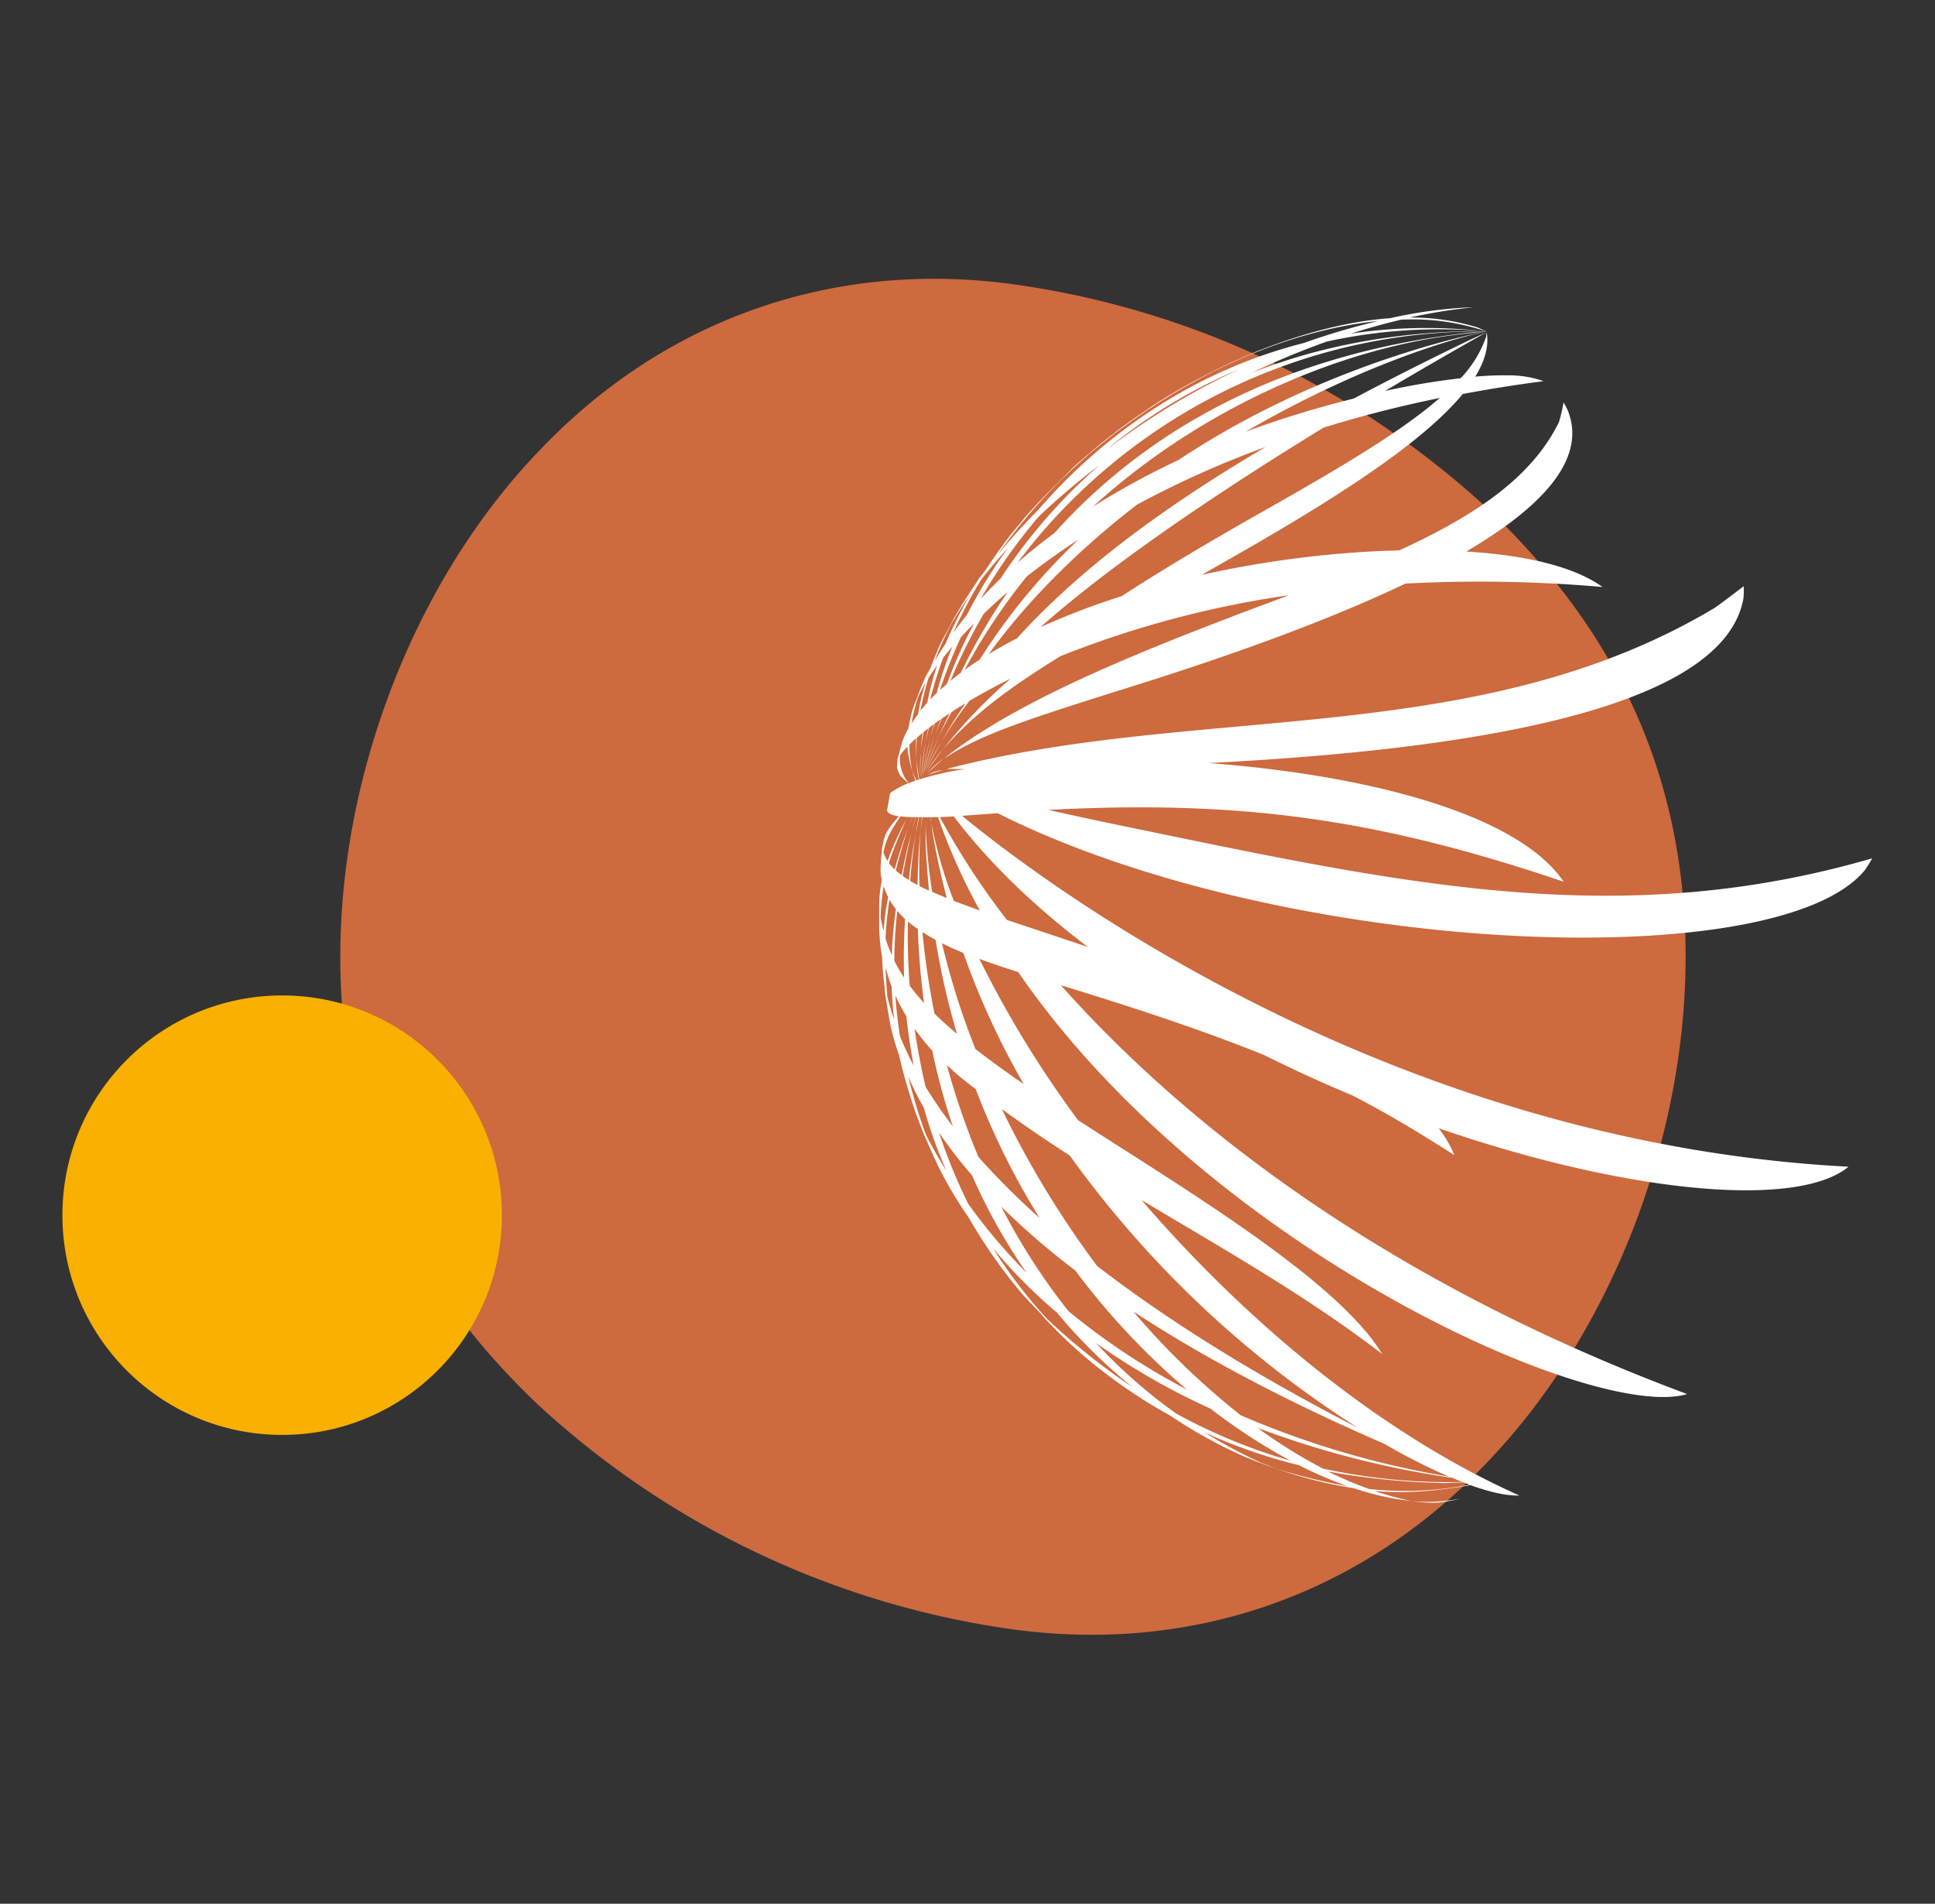 <?xml version="1.0" encoding="UTF-8"?>
<svg data-bbox="15.18 67.816 440.2 329.827" viewBox="0 0 470.66 463.07" xmlns="http://www.w3.org/2000/svg" data-type="color">
    <rect x="0" y="0" width="470.66" height="463.07" fill="#333333" stroke="none"/>
    <g>
        <path d="M410 232.73c0 44.67-18.31 91.59-47.92 122.6-29.61 31.52-70.52 47.13-115.7 41a213.46 213.46 0 0 1-115.68-54.81c-29.61-28.21-47.93-63.1-47.93-108.79 0-44.67 18.31-91.6 47.92-122.6 29.61-31.53 70.52-47.13 115.7-41a213.4 213.4 0 0 1 115.7 54.82C391.7 152.14 410 187 410 232.73" fill="#cd6a3e" data-color="1"/>
        <path fill="#f9b000" d="M122.08 295.58c0 29.52-23.93 53.45-53.45 53.45s-53.45-23.93-53.45-53.45 23.93-53.45 53.45-53.45 53.45 23.93 53.45 53.45" data-color="2"/>
        <path d="m253.08 319.35.28.25-1.68-1.8Z" fill="#ffffff" data-color="3"/>
        <path d="M310.43 357.21h.07l-.18-.06Z" fill="#ffffff" data-color="3"/>
        <path d="m304.65 85.91-.63.28 1.16-.49Z" fill="#ffffff" data-color="3"/>
        <path d="M214 221.3v-.59Z" fill="#ffffff" data-color="3"/>
        <path d="M215.23 239.91v.13c0-.21-.07-.46-.11-.66Z" fill="#ffffff" data-color="3"/>
        <path d="m344.58 365.31-.66-.08Z" fill="#ffffff" data-color="3"/>
        <path d="M278.84 202.08C268.58 200 261 198.35 255 197c47.23-2.48 80.44 2.3 125.35 17.47-11.68-17.13-49.68-26.1-86.38-28.87 82.55-4.18 126.25-17.63 130.11-40.16a23 23 0 0 0 .05-2.85c-2.09 1.59-4.88 3.73-7 5.23-57.81 34.6-125.24 23.18-186.93 39.23h4.54a78.5 78.5 0 0 0-10.85 2.44c-.07-2.45 0-4.67.12-7.13v.33a39 39 0 0 0-.11 6.81l-.3.1a48 48 0 0 1-.66-4.82v.25a25 25 0 0 0 .55 4.6l-.58.18a24 24 0 0 1-1-2.24l.09.31a15 15 0 0 0 .72 2c-.58.2-1.13.4-1.66.61a9 9 0 0 1-2.14-6.72 16 16 0 0 1 1.76-2.14c0 .28.06.58.11.89a34 34 0 0 0 1.12 5.07 31 31 0 0 1-.72-6.46c.48-.48 1-1 1.62-1.51 0 1.77 0 3.64.06 5.18 0-1.28 0-3.08.14-5.36l1.39-1.18c-.18 1.45-.33 2.87-.43 4.12.17-1.44.42-2.86.65-4.29.38-.31.75-.62 1.17-.94-.24 1.19-.47 2.35-.66 3.4.25-1.18.54-2.35.82-3.52l1.23-.92c-.33 1.16-.64 2.29-.91 3.31.34-1.15.71-2.29 1.08-3.43.47-.34.94-.69 1.45-1-.54 1.42-1 2.79-1.48 4.06.54-1.43 1.12-2.82 1.7-4.21.64-.45 1.29-.9 2-1.37-1 1.94-1.9 3.91-2.79 5.93 1-2.11 2.12-4.18 3.25-6.22 1.06-.69 2.18-1.4 3.36-2.11q-3.17 4.62-5.9 9.38a113 113 0 0 1 6.84-9.94q4.47-2.67 10.07-5.47a128 128 0 0 0-16.48 17.2c6.74-7.63 14.09-13.68 28.52-22.61a243 243 0 0 1 55.58-14.84l-4.22 1.59c-30.49 11.42-61.76 23.77-79.73 38.2 8.9-5.86 19-9.21 47.07-18q40.25-12.67 65.25-24.63a344 344 0 0 1 47.95.83c-7.79-5.58-20.7-7.86-33.14-8.63 20.64-12.1 28.95-23.56 24.71-34.27a23 23 0 0 0-1.05-2 41 41 0 0 1-1.12 4.8c-6.58 13.39-20.17 22.64-38.87 31.2-2.47.06-4.8.15-6.88.26a256 256 0 0 0-41.16 5.69c24.81-14 51.81-29.83 63.52-44 6.3-1.18 12.84-2.23 19.66-3.11a24.9 24.9 0 0 0-8.21-1.42 81 81 0 0 0-8.41.31c2.14-3.5 3.21-6.87 2.88-10 0-.25-.11-.58-.16-.82 0 .33-.06.78-.08 1.12a27.9 27.9 0 0 1-6.2 10.09 182 182 0 0 0-18.39 3.1c6.47-3.84 13.33-7.85 20.64-12l4-2.27-3.88 1.79c-10.15 4.89-19.58 9.65-28.39 14.33A247 247 0 0 0 303 105c19.62-11.42 39.11-19.32 54.18-23.35 1.33-.35 3.12-.75 4.45-1.07l-1.39.27c-13.08 2.86-43.8 11.24-73.65 31.08a189 189 0 0 0-20.77 11.33c26.48-24.11 59.68-38.15 87.7-41.75 2.43-.31 5.68-.65 8.11-.93l-3.29.24c-50 5.39-81.83 26.53-101.87 48.84q-4.68 3.45-9 7.25a140.9 140.9 0 0 1 114.12-56.3l-3.18-.08c-21.14.34-39 4.23-54.1 10.21a198 198 0 0 1 18.39-7.65 127.5 127.5 0 0 1 38.89-2.48h-.33a124 124 0 0 0-32.62.53c4.07-1.3 8.14-2.44 12.18-3.38a55.7 55.7 0 0 1 20.77 2.9l-2.15-1a54.8 54.8 0 0 0-16.54-2.42 132 132 0 0 1 15.38-2.48h-.64a109.6 109.6 0 0 0-19.51 2.64c-8.22.57-18.78 2.7-32.06 7.93l1.13-.46-1.49.59-.53.23.22-.09c-1.8.79-3.55 1.55-5.29 2.34 1.49-.69 2.79-1.27 3.91-1.76-3.43 1.45-6.46 2.87-9.22 4.27a143 143 0 0 0-13 7.32c-4.77 3.15-7.41 5-10.3 7.21s-5.37 4.24-9.59 7.93c-1.11 1-2.3 2.22-3.52 3.45l.28-.26c-1.06 1-2.15 2.15-3.23 3.25l3-3c-2.89 2.76-5.8 5.75-8.7 9l-.54.63-3.6 4.36a160 160 0 0 0-5.92 8.38c-.5.65-1 1.27-1.5 1.92l-4.18 6.42-2 3.41-1.69 3.19-1 1.79-.88 1.82c-.72 1.73-1.44 3.48-2.12 5.26-.43.77-.89 1.52-1.29 2.31l-.83 1.95-2 5.17-.42 1.28c-.37 1.66-.63 2.91-.83 3.95a24.5 24.5 0 0 0-1.4 3l-.19.64-.32 1.17-.75 2.79v.12l-.11 1.83a7.7 7.7 0 0 0 .84 1.95 12.5 12.5 0 0 0 2 1.79 18.6 18.6 0 0 0-4.44 2.39l-.09.22-.46 2.53-.24 1.45v.07c.11.71 1.14 1.15 2.84 1.42-2.8 3.2-3.52 4.29-4 7.56a1 1 0 0 1 0-.19v-.32c-.11 1.31-.3 2.9-.38 4.42v.17-.13a17.6 17.6 0 0 0 0 2.63c.05.49.17.94.26 1.41a31 31 0 0 0-.65 6.12v.49-.22 5.71-.48a51 51 0 0 0 .48 5.73c.05.34.15.66.21 1a82 82 0 0 0 .76 8.64c-.08-.35-.18-.69-.25-1 .43 2.68.88 5.88 1.43 8.66v.14-.13c.12.59.23 1.19.36 1.72a65 65 0 0 0 1.89 6.34 116 116 0 0 0 4 13.75l-1.11-2.79 2.74 7.25c.56 1.28 1.19 2.74 1.85 4.23 0 .12.09.25.14.37l1.41 3.1-.28-.64c.5 1.09 1 2.15 1.49 3.09a103 103 0 0 0 6.74 11.11 122.7 122.7 0 0 0 13.16 18.69l-.47-.52 1 1.11 2.1 2.28-1.08-1.2c1.2 1.27 2.5 2.63 3.85 4-.36-.34-.73-.66-1.09-1a119 119 0 0 0 10.12 9.87 127 127 0 0 0 21.34 14.81 119 119 0 0 0 18.44 10.15l-.61-.23L307 356l4.6 1.72-3.08-1.18 1.76.63-3.45-1.34a124 124 0 0 1-13.9-7.44 129.4 129.4 0 0 0 23 8 102 102 0 0 0 11.77 5.09 139 139 0 0 1-17.23-4.24 105.7 105.7 0 0 0 18.88 4.76 64.6 64.6 0 0 0 11.6 2.81l3 .38h-.12c5.33.6 6.35.4 11.23-.59l-1 .13a40.2 40.2 0 0 1-10.19.43h-.33a74 74 0 0 1-9.21-2.5c9 .78 16-.27 22.48-1.25l.76-.19c5.07 1.82 9.18 2.68 12 2.55-33.89-15.12-66.38-42.21-91.92-71.88 19.89 11.92 40.13 23.3 58.55 37.47-9.61-15.84-39.2-34.69-65.37-51.36-3-1.93-5.88-3.76-8.61-5.53a257.4 257.4 0 0 1-24-39.23c3 1.11 6.18 2.17 9.44 3.2 46.49 67.63 140.34 109.45 162.7 102.65-77.78-29-125.27-69.07-152.31-99.43 21 6.41 36.65 11.79 49.5 17 7.05 3.52 14.21 6.79 21.4 9.79 8.54 4.41 16.34 9.1 24.82 14.55a28.7 28.7 0 0 0-3.82-6.56c43.93 15.16 84.83 19.58 98.66 10.13.32-.22.72-.54 1-.78C338.35 278 255 215.68 234 198.43c2.35-.15 4.82-.33 7.38-.53l1.3-.09c68.87 34.62 189.3 39.9 210.85 13.92a27 27 0 0 0 1.85-2.95c-60.05 17.43-111.46 6.78-176.54-6.7m-54.95-29.17a66 66 0 0 1 2-8.1c.62-.95 1.29-1.94 2.08-3a68 68 0 0 0-2.42 9.08c-.55.67-1.13 1.35-1.66 2.02m5.52-12.91c.71-.89 1.45-1.81 2.27-2.76a91 91 0 0 0-3.84 11.34c-.55.53-1.09 1.06-1.59 1.6a98 98 0 0 1 3.16-10.18m2.47-6.09a109.5 109.5 0 0 1 6.7-12.79c2-2.63 4.24-5.24 6.59-7.82a123 123 0 0 0-10 16.29q-1.7 2.11-3.29 4.31Zm1.91 1c1-1.07 2.05-2.17 3.16-3.29a113 113 0 0 0-6.64 14.77c-.57.48-1.14 1-1.68 1.46a121 121 0 0 1 5.16-12.99ZM350.2 96.8c-9.55 8.31-24.19 16.92-41.94 27-13.35 7.54-25.07 14.47-35.41 21.2a178 178 0 0 0-19.77 7.55c13.29-11.75 34.23-27.27 68.81-48.51 8.78-2.74 18.2-5.17 28.31-7.24m-42.36 11.92c-26.49 15.61-46 30.63-60.47 46.54-2.42 1.25-4.72 2.53-6.88 3.84 10-13.77 22.57-25.92 36.07-36.35a238 238 0 0 1 31.28-14.03m-69.55 51.74c-1.28.82-2.49 1.66-3.66 2.51a142.7 142.7 0 0 1 15.09-22.72c3.79-3 8-6 12.65-9.05a153 153 0 0 0-24.08 29.26m6.84-16.46a146 146 0 0 0-11.42 19.63c-.88.65-1.72 1.31-2.53 2a132.5 132.5 0 0 1 8.1-16.32c1.8-1.75 3.72-3.51 5.85-5.31m-1.74-3.3c-1.68 1.63-3.31 3.3-4.87 5a131.6 131.6 0 0 1 14.22-20.14 177 177 0 0 1 14.78-12.51 134 134 0 0 0-24.13 27.65m26.57-32a129 129 0 0 1 31.7-19A174 174 0 0 0 270 108.74Zm-5.43 2.07.45-.4c1.22-1 2.46-2 3.7-3 .51-.4 1-.82 1.51-1.21 1-.8 2.08-1.58 3.12-2.35s2.26-1.64 3.37-2.42l2.32-1.6c.79-.52 1.56-1 2.33-1.52s1.71-1.09 2.58-1.62c.62-.39 1.26-.79 1.87-1.15 1.45-.87 2.92-1.71 4.39-2.51l1-.56c14.77-8 30.11-12.93 44-14.34a173 173 0 0 0-18 5.33c-27 6.84-48.95 22.5-64.56 40.52-3.44 3.46-6.79 7.14-10 11.08a133 133 0 0 1 21.92-24.21Zm-33 40.79c1.35-2.32 2.85-4.64 4.47-6.94a106 106 0 0 0-6 11.95c-.95 1.43-1.87 2.87-2.73 4.35a86 86 0 0 1 4.21-9.32Zm-8.13 17.8c.06-.12.11-.27.17-.39a33 33 0 0 1 1.59-2.91 46.5 46.5 0 0 0-1.82 7.57c-.59.8-1.15 1.61-1.64 2.42a45 45 0 0 1 1.65-6.65Zm-8.47 37.83a16.8 16.8 0 0 1 2.35-5.93c.51-.82 1.13-1.77 1.76-2.7.53.07 1.12.12 1.76.16l-.09.17.09-.17 1.09.05c-.25.65-.5 1.29-.74 2 .26-.66.52-1.31.79-2h.76c-.29 1-.57 2.07-.84 3.15q.44-1.57.9-3.15h.68c-.19 1-.38 2.07-.57 3.25v.29c.21-1.18.45-2.36.68-3.54h.68c-.07.85-.15 1.77-.22 2.74a3 3 0 0 0 0 .29c.09-1 .21-2 .32-3h.83v1.55a2 2 0 0 0 0 .26v-1.81h1.18c.14 1 .32 2.37.45 3.39.9 5.53 2.1 10.93 3.5 16.23-1.27-.51-2.46-1-3.56-1.5a135 135 0 0 1-1.59-16.28v4c.14 4.06.45 8 .83 12-.83-.38-1.6-.75-2.33-1.12-.13-4.79 0-9.35.26-13.62-.11 1.27-.26 3-.36 4.23-.2 3.1-.3 6.14-.36 9.14-.63-.33-1.24-.66-1.8-1 .36-4.48.87-8.48 1.4-11.87-.22 1.25-.5 2.91-.72 4.15-.3 2-.67 4.54-1 7.5-.54-.32-1.05-.65-1.51-1 .64-3.52 1.47-7.79 2.29-11.07l-1 3.77c-.59 2.46-1.08 4.82-1.53 7.12a16 16 0 0 1-1.43-1.15c.05-.18.08-.36.13-.54.85-3.14 2-7.33 3.12-10.4-.35.93-.81 2.19-1.16 3.12-.93 2.71-1.71 5.21-2.36 7.57a12 12 0 0 1-1.39-1.54c.32-1 .66-2.06 1.08-3.13.93-2.4 2.24-5.57 3.39-7.87l-1.23 2.27a64 64 0 0 0-3.57 8.22 7.8 7.8 0 0 1-1.01-2.19Zm140.9 153.28a143.2 143.2 0 0 1-34-3.24 123 123 0 0 1-15.94-9.91 225.7 225.7 0 0 0 47.44 12.16c.81.4 1.67.71 2.45 1.03Zm-54.2-16.35A183.5 183.5 0 0 1 275.66 319c19.2 12.61 40.72 23.38 61 32.17a148 148 0 0 0 15.77 8 219 219 0 0 1-50.85-15.01ZM288.69 338a167 167 0 0 1-28.79-19.07 152 152 0 0 1-16.36-25.44 183 183 0 0 0 18 15.54A177.2 177.2 0 0 0 288.69 338m-53.14-45.09a136 136 0 0 1-7.16-17.45 110 110 0 0 0 8.05 10.44 140.3 140.3 0 0 0 13.3 23.74 137.5 137.5 0 0 1-14.19-16.75Zm-20.15-64.59a84 84 0 0 1 .95-9.49 18 18 0 0 0 1.56 2.29q-.81 5.91-1 11.15a34 34 0 0 1-1.51-3.95m2.85-6.77a21 21 0 0 0 1.9 2c-.27 4.3-.4 9.09-.24 14.25a39 39 0 0 1-2.37-4.1 112 112 0 0 1 .71-12.15m5 4.47c.22 6.19.73 12.19 1.51 17.95q-1.94-2.13-3.49-4.21c-.41-5.51-.54-10.74-.44-15.6.8.65 1.6 1.26 2.46 1.84Zm-2.77 21.26c.38 3.84 1 7.83 1.75 11.92a80 80 0 0 1-3.33-7.18c-.51-3.3-.89-6.59-1.12-9.87a46 46 0 0 0 2.74 5.13Zm1.93 2.87a57 57 0 0 0 4.36 5.44 155 155 0 0 0 5 18.39 111 111 0 0 1-6.64-9.65 165 165 0 0 1-2.68-14.18ZM238 281.43a181 181 0 0 1-7.69-22.37c1.38 1.3 2.83 2.58 4.38 3.83.87.69 1.75 1.36 2.63 2a182 182 0 0 0 15.55 31.38A182 182 0 0 1 238 281.43m-10.7-34.94a185 185 0 0 1-2.92-19.78q1.5.99 3.18 1.89a186 186 0 0 0 5.21 22.86c-2.06-1.7-3.88-3.35-5.52-4.97Zm-13.09-23.65a59 59 0 0 1 .73-7.35 14.3 14.3 0 0 0 1.1 2.69 67 67 0 0 0-1.12 8.22c-.34-1.16-.57-2.34-.76-3.56Zm1.6 19.29c-.16-2-.33-4.27-.4-6.86a40 40 0 0 0 1.48 4.69q.14 4.2.6 8-1.03-2.87-1.73-5.83Zm9.4 33.87a131 131 0 0 1-4.31-14.17 79 79 0 0 0 3.79 7.59 121 121 0 0 0 5.5 15.38c-1.74-2.8-3.42-5.75-4.98-8.8m29.58 44.92a117 117 0 0 1-13.24-17.29 126 126 0 0 0 15.52 15.63 132.7 132.7 0 0 0 18.44 18.18 158.4 158.4 0 0 1-20.72-16.52m31.28 22.9a127.4 127.4 0 0 1-19.51-17.17 168 168 0 0 0 27.9 16 140.7 140.7 0 0 0 19.42 12.65 135 135 0 0 1-27.81-11.48M333 362.18a93 93 0 0 1-10-4.26 176 176 0 0 0 28.49 2.82l4.42-.18 1.51.58a81.5 81.5 0 0 1-24.42 1.04m-2.55-14.79c-19.92-10.23-43.13-23.67-63.58-39.44a232.6 232.6 0 0 1-23.18-38.18c5.39 3.94 10.9 7.69 16.51 11.3a254.6 254.6 0 0 0 70.23 66.32ZM249 263.7c-4.41-3.05-8.32-5.88-11.76-8.56a190.5 190.5 0 0 1-8.13-25.71 79 79 0 0 0 5.21 2.36A192 192 0 0 0 249 263.7m-17-44.57a109.4 109.4 0 0 1-5.73-20.33l1.89-.06.07.21a147 147 0 0 0 10.11 22.52c-2.29-.82-4.4-1.59-6.34-2.34m32.58 11.21c-4.37-1.48-8.61-2.89-12.61-4.22-2.52-.83-4.84-1.62-7.07-2.37a184 184 0 0 1-16.3-25c1.09 0 2.21-.1 3.39-.17 8.71 11.5 19.9 22.13 32.61 31.76Z" fill="#ffffff" data-color="3"/>
        <path d="M229.29 187.31h.12-.16a8.5 8.5 0 0 0-3.55 1.21c1.12-.42 2.3-.83 3.59-1.21" fill="#ffffff" data-color="3"/>
        <path d="M225.6 188.05c.45-.43 1.81-1.76 3.82-3.43l.13-.11-.17.13a18.2 18.2 0 0 0-3.78 3.41" fill="#ffffff" data-color="3"/>
        <path d="M225.44 187.76c.44-.69 1.81-2.77 3.83-5.42l.13-.17-.18.21a35 35 0 0 0-3.78 5.38" fill="#ffffff" data-color="3"/>
        <path d="M225.22 187.65c.42-.89 1.71-3.61 3.63-7.05l.12-.22-.17.29a53 53 0 0 0-3.58 6.98" fill="#ffffff" data-color="3"/>
        <path d="M225 187.73c.37-1 1.49-4.18 3.19-8.15 0-.08.08-.18.11-.25l-.16.34a67.5 67.5 0 0 0-3.14 8.06" fill="#ffffff" data-color="3"/>
        <path d="M224.72 187.81v.18c.82-3.11 1.67-6 2.68-9l-.13.37a76 76 0 0 0-2.55 8.45" fill="#ffffff" data-color="3"/>
        <path d="M224.42 188.25a1 1 0 0 0 0 .18c.54-3.12 1.15-6 1.91-9l-.1.38a69 69 0 0 0-1.81 8.44" fill="#ffffff" data-color="3"/>
        <path d="M224.13 188.85v.15c.24-2.91.57-5.61 1-8.48l-.06.36a56.4 56.4 0 0 0-.94 7.97" fill="#ffffff" data-color="3"/>
    </g>
</svg>
